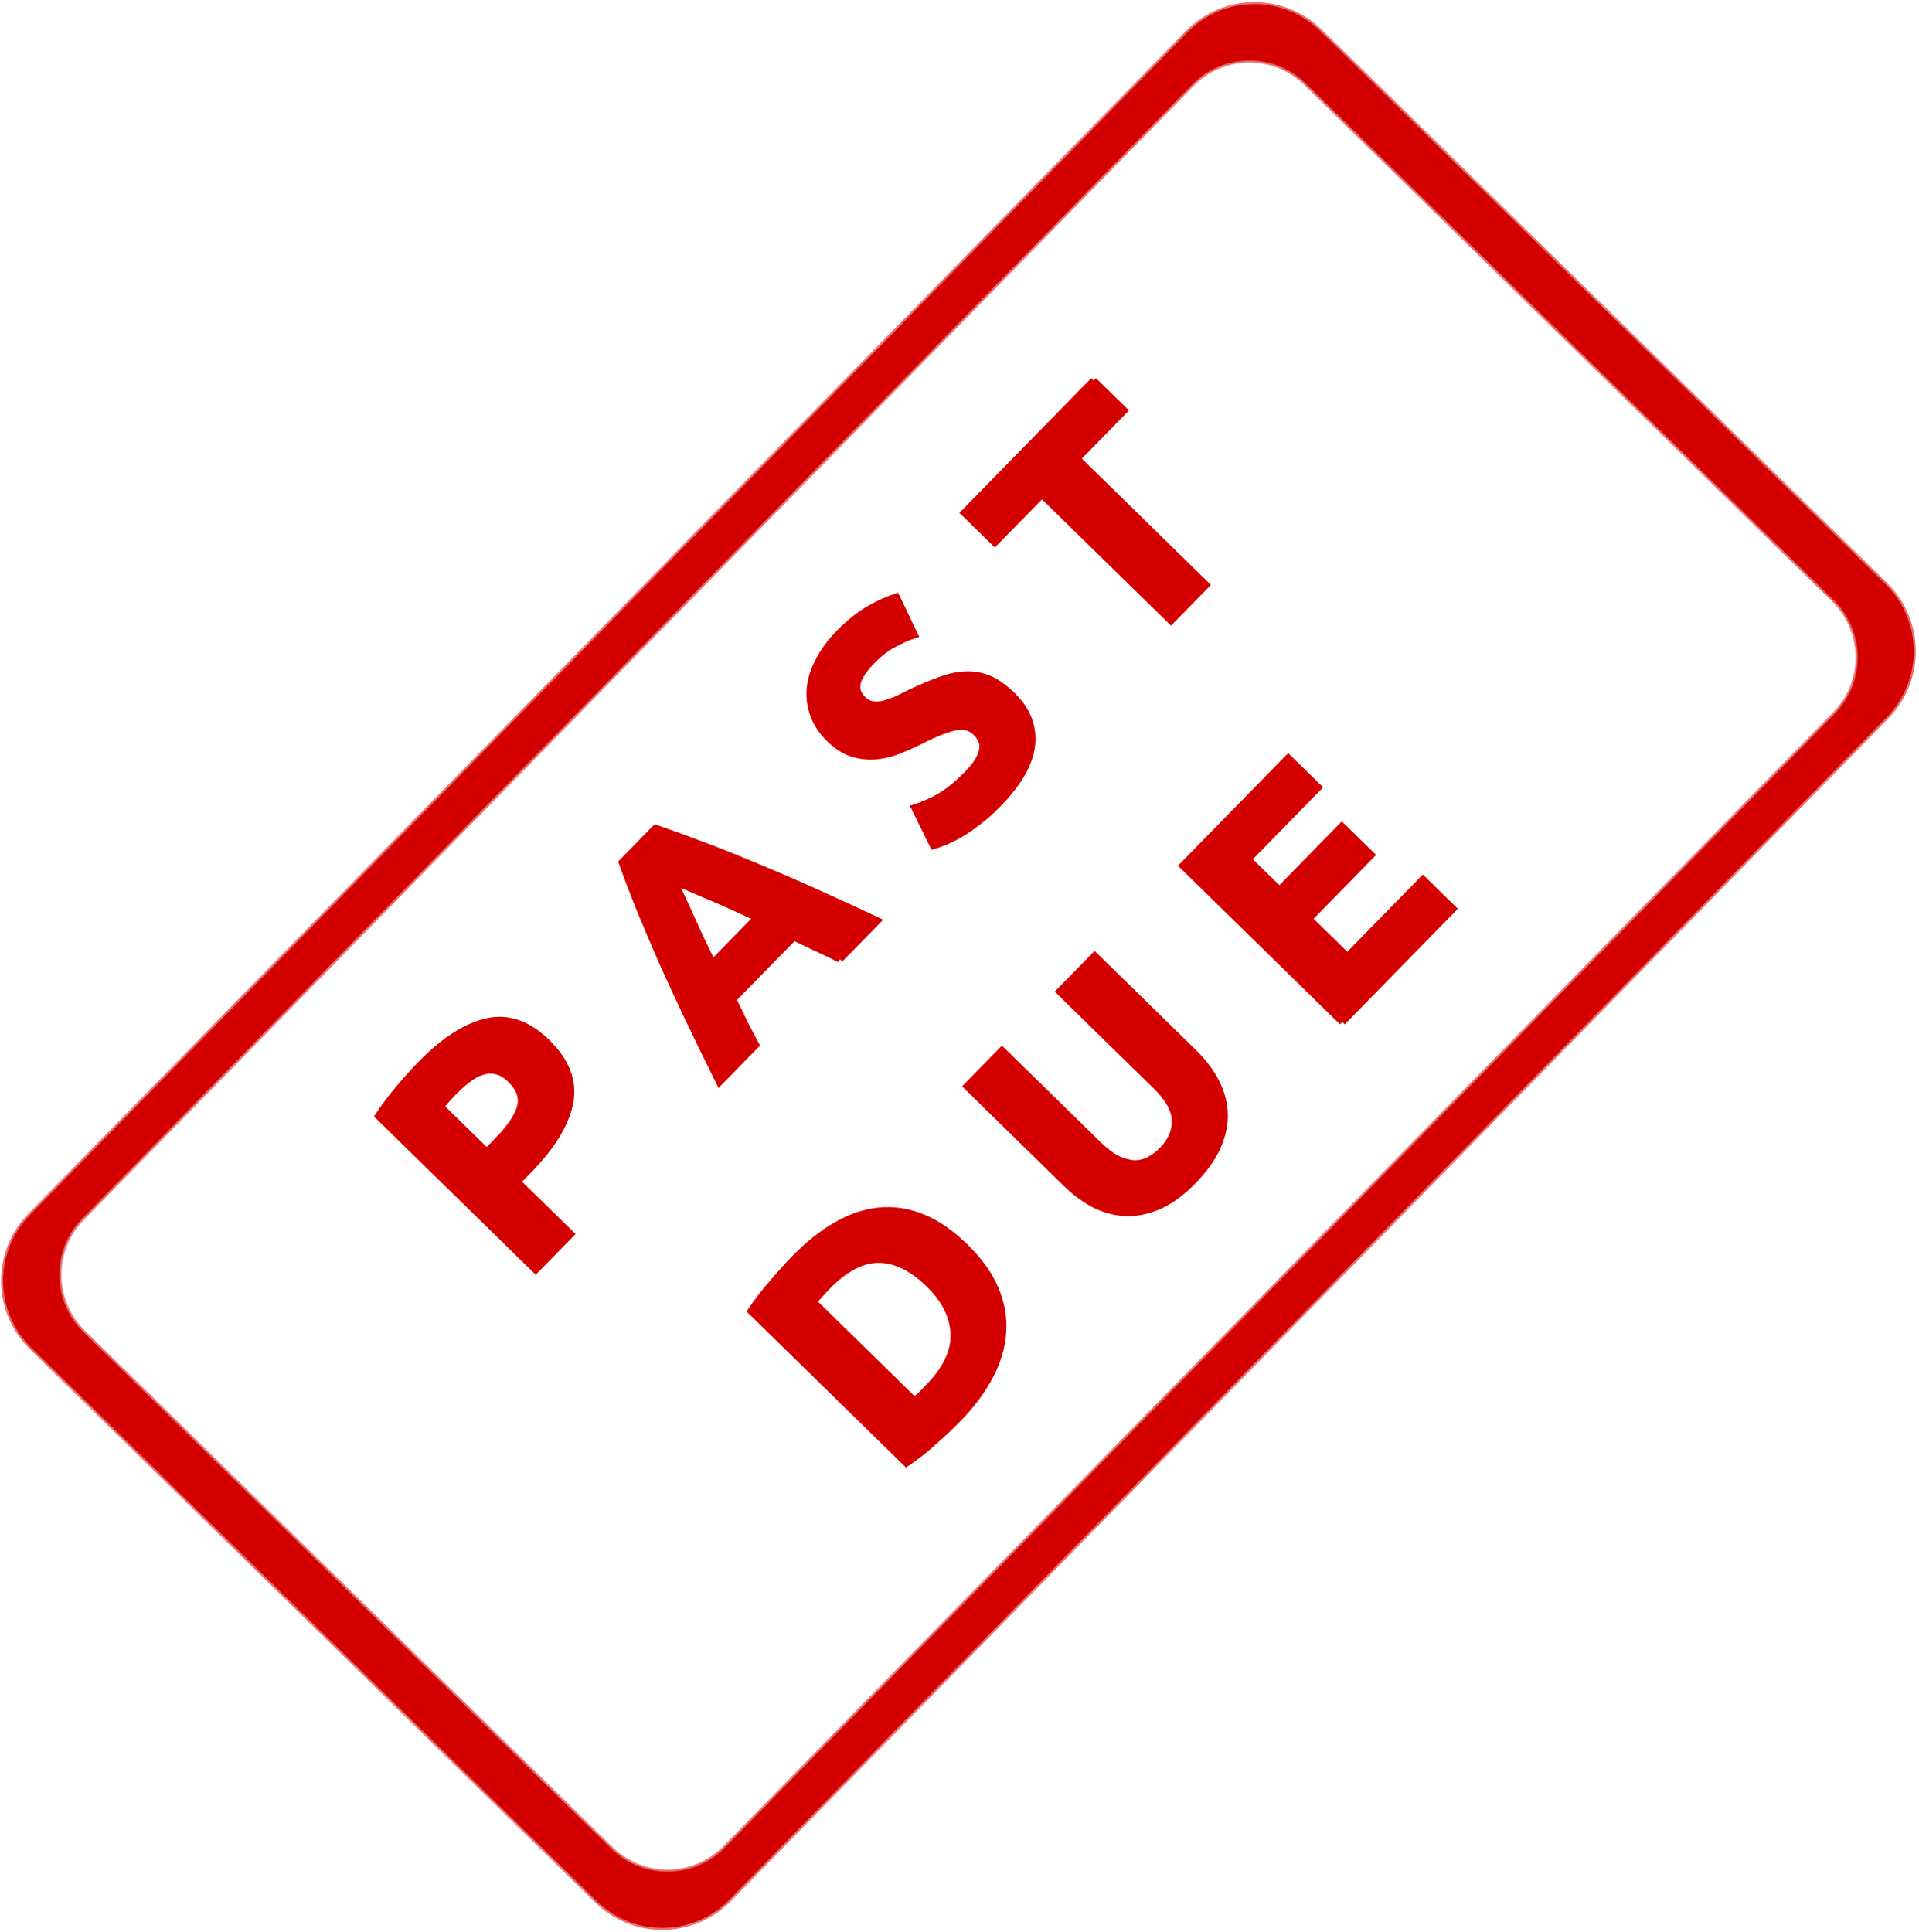 <?xml version="1.0" encoding="UTF-8" standalone="no"?>
<!-- Created with Inkscape (http://www.inkscape.org/) -->

<svg
   xmlns:dc="http://purl.org/dc/elements/1.1/"
   xmlns:cc="http://creativecommons.org/ns#"
   xmlns:rdf="http://www.w3.org/1999/02/22-rdf-syntax-ns#"
   xmlns:svg="http://www.w3.org/2000/svg"
   xmlns="http://www.w3.org/2000/svg"
   xmlns:sodipodi="http://sodipodi.sourceforge.net/DTD/sodipodi-0.dtd"
   xmlns:inkscape="http://www.inkscape.org/namespaces/inkscape"
   width="300.6"
   height="302.604"
   id="svg3140"
   version="1.1"
   inkscape:version="0.48.3.1 r9886"
   sodipodi:docname="Merlin2525 Past Due Business Stamp 1.svg">
  <title
     id="title2992">Merlin2525 Past Due Business Stamp 1. svg</title>
  <defs
     id="defs3142" />
  <sodipodi:namedview
     id="base"
     pagecolor="#ffffff"
     bordercolor="#666666"
     borderopacity="1.0"
     inkscape:pageopacity="0.0"
     inkscape:pageshadow="2"
     inkscape:zoom="1.4719444"
     inkscape:cx="78.2525"
     inkscape:cy="140"
     inkscape:document-units="px"
     inkscape:current-layer="layer1"
     showgrid="false"
     fit-margin-top="0.3"
     fit-margin-left="0.3"
     fit-margin-right="0.3"
     fit-margin-bottom="0.3"
     showborder="false"
     inkscape:showpageshadow="false"
     inkscape:window-width="815"
     inkscape:window-height="998"
     inkscape:window-x="50"
     inkscape:window-y="24"
     inkscape:window-maximized="0" />
  <g
     inkscape:label="Layer 1"
     inkscape:groupmode="layer"
     id="layer1"
     transform="translate(-208.595,-279.258)">
    <g
       id="g3601"
       transform="matrix(0.736,-0.752,0.752,0.736,176.06,939.518)"
       style="fill:#d40000;stroke:#d40000">
      <path
         inkscape:connector-curvature="0"
         id="path3052"
         d="m 343.936,-287.105 c -7.756,0 -14,6.244 -14,14 l 0,117.719 c 0,7.756 6.244,14 14,14 l 246.312,0 c 7.756,0 14,-6.244 14,-14 l 0,-117.719 c 0,-7.756 -6.244,-14 -14,-14 l -246.312,0 z m 5.094,5.938 236.125,0 c 6.648,0 12,5.352 12,12 l 0,109.875 c 0,6.648 -5.352,12 -12,12 l -236.125,0 c -6.648,0 -12,-5.352 -12,-12 l 0,-109.875 c 0,-6.648 5.352,-12 12,-12 z"
         style="fill:#d40000;fill-opacity:1;stroke:#d40000;stroke-width:0.6;stroke-linecap:round;stroke-linejoin:round;stroke-miterlimit:4;stroke-opacity:0.557;stroke-dasharray:none;stroke-dashoffset:0" />
      <g
         id="text3054"
         style="font-size:48px;font-style:normal;font-variant:normal;font-weight:bold;font-stretch:normal;text-align:center;line-height:125%;letter-spacing:0px;word-spacing:0px;text-anchor:middle;fill:#d40000;fill-opacity:1;stroke:#d40000;font-family:Ubuntu;-inkscape-font-specification:Ubuntu Bold">
        <path
           id="path3497"
           d="m 400.709,-261.214 c 4.96,3e-5 8.768,0.88 11.424,2.64 2.656,1.728 3.984,4.576 3.984,8.544 -3e-5,4 -1.344,6.896 -4.032,8.688 -2.688,1.76 -6.528,2.64 -11.52,2.64 l -2.352,0 0,11.136 -7.488,0 0,-32.784 c 1.632,-0.32 3.36,-0.544 5.184,-0.672 1.824,-0.128 3.424,-0.192 4.8,-0.192 m 0.48,6.384 c -0.544,3e-5 -1.088,0.016 -1.632,0.048 -0.512,0.032 -0.96,0.064 -1.344,0.096 l 0,9.6 2.352,0 c 2.592,2e-5 4.544,-0.352 5.856,-1.056 1.312,-0.704 1.968,-2.016 1.968,-3.936 -2e-5,-0.928 -0.176,-1.696 -0.528,-2.304 -0.32,-0.608 -0.8,-1.088 -1.44,-1.44 -0.608,-0.384 -1.36,-0.64 -2.256,-0.768 -0.896,-0.16 -1.888,-0.24 -2.976,-0.24"
           inkscape:connector-curvature="0"
           style="fill:#d40000;stroke:#d40000" />
        <path
           id="path3499"
           d="m 455.466,-227.566 c -0.352,-1.152 -0.752,-2.336 -1.2,-3.552 -0.416,-1.216 -0.832,-2.432 -1.248,-3.648 l -12.96,0 c -0.416,1.216 -0.848,2.432 -1.296,3.648 -0.416,1.216 -0.8,2.4 -1.152,3.552 l -7.776,0 c 1.248,-3.584 2.432,-6.896 3.552,-9.936 1.12,-3.04 2.208,-5.904 3.264,-8.592 1.088,-2.688 2.144,-5.232 3.168,-7.632 1.056,-2.432 2.144,-4.8 3.264,-7.104 l 7.152,0 c 1.088,2.304 2.16,4.672 3.216,7.104 1.056,2.4 2.112,4.944 3.168,7.632 1.088,2.688 2.192,5.552 3.312,8.592 1.12,3.04 2.304,6.352 3.552,9.936 l -8.016,0 m -8.976,-25.728 c -0.16,0.48 -0.4,1.136 -0.72,1.968 -0.32,0.832 -0.688,1.792 -1.104,2.88 -0.416,1.088 -0.88,2.288 -1.392,3.6 -0.48,1.312 -0.976,2.688 -1.488,4.128 l 9.456,0 c -0.512,-1.44 -1.008,-2.816 -1.488,-4.128 -0.48,-1.312 -0.944,-2.512 -1.392,-3.6 -0.416,-1.088 -0.784,-2.048 -1.104,-2.88 -0.32,-0.832 -0.576,-1.488 -0.768,-1.968"
           inkscape:connector-curvature="0"
           style="fill:#d40000;stroke:#d40000" />
        <path
           id="path3501"
           d="m 488.391,-233.278 c 1.056,0 1.92,-0.08 2.592,-0.24 0.704,-0.192 1.264,-0.432 1.68,-0.72 0.416,-0.32 0.704,-0.688 0.864,-1.104 0.16,-0.416 0.24,-0.88 0.24,-1.392 -2e-5,-1.088 -0.512,-1.984 -1.536,-2.688 -1.024,-0.736 -2.784,-1.52 -5.28,-2.352 -1.088,-0.384 -2.176,-0.816 -3.264,-1.296 -1.088,-0.512 -2.064,-1.136 -2.928,-1.872 -0.864,-0.768 -1.568,-1.68 -2.112,-2.736 -0.544,-1.088 -0.816,-2.4 -0.816,-3.936 0,-1.536 0.288,-2.912 0.864,-4.128 0.576,-1.248 1.392,-2.304 2.448,-3.168 1.056,-0.864 2.336,-1.52 3.84,-1.968 1.504,-0.48 3.2,-0.72 5.088,-0.72 2.24,3e-5 4.176,0.24 5.808,0.72 1.632,0.48 2.976,1.008 4.032,1.584 l -2.16,5.904 c -0.928,-0.48 -1.968,-0.896 -3.12,-1.248 -1.12,-0.384 -2.48,-0.576 -4.08,-0.576 -1.792,3e-5 -3.088,0.256 -3.888,0.768 -0.768,0.48 -1.152,1.232 -1.152,2.256 -1e-5,0.608 0.144,1.12 0.432,1.536 0.288,0.416 0.688,0.8 1.2,1.152 0.544,0.32 1.152,0.624 1.824,0.912 0.704,0.256 1.472,0.528 2.304,0.816 1.728,0.64 3.232,1.28 4.512,1.92 1.28,0.608 2.336,1.328 3.168,2.16 0.864,0.832 1.504,1.808 1.92,2.928 0.416,1.12 0.624,2.48 0.624,4.08 -2e-5,3.104 -1.088,5.52 -3.264,7.248 -2.176,1.696 -5.456,2.544 -9.84,2.544 -1.472,0 -2.8,-0.096 -3.984,-0.288 -1.184,-0.16 -2.24,-0.368 -3.168,-0.624 -0.896,-0.256 -1.68,-0.528 -2.352,-0.816 -0.64,-0.288 -1.184,-0.56 -1.632,-0.816 l 2.112,-5.952 c 0.992,0.544 2.208,1.04 3.648,1.488 1.472,0.416 3.264,0.624 5.376,0.624"
           inkscape:connector-curvature="0"
           style="fill:#d40000;stroke:#d40000" />
        <path
           id="path3503"
           d="m 543.46,-260.83 0,6.384 -10.032,0 0,26.88 -7.488,0 0,-26.88 -10.032,0 0,-6.384 27.552,0"
           inkscape:connector-curvature="0"
           style="fill:#d40000;stroke:#d40000" />
        <path
           id="path3505"
           d="m 416.26,-173.662 c 0.352,0.032 0.752,0.064 1.2,0.096 0.48,0 1.04,0 1.68,0 3.744,0 6.512,-0.944 8.304,-2.832 1.824,-1.888 2.736,-4.496 2.736,-7.824 -3e-5,-3.488 -0.864,-6.128 -2.592,-7.92 -1.728,-1.792 -4.464,-2.688 -8.208,-2.688 -0.512,3e-5 -1.04,0.016 -1.584,0.048 -0.544,3e-5 -1.056,0.032 -1.536,0.096 l 0,21.024 m 21.648,-10.56 c -4e-5,2.88 -0.448,5.392 -1.344,7.536 -0.896,2.144 -2.176,3.92 -3.84,5.328 -1.632,1.408 -3.632,2.464 -6,3.168 -2.368,0.704 -5.024,1.056 -7.968,1.056 -1.344,0 -2.912,-0.064 -4.704,-0.192 -1.792,-0.096 -3.552,-0.32 -5.28,-0.672 l 0,-32.4 c 1.728,-0.32 3.52,-0.528 5.376,-0.624 1.888,-0.128 3.504,-0.192 4.848,-0.192 2.848,3e-5 5.424,0.32 7.728,0.96 2.336,0.64 4.336,1.648 6,3.024 1.664,1.376 2.944,3.136 3.84,5.28 0.896,2.144 1.344,4.72 1.344,7.728"
           inkscape:connector-curvature="0"
           style="fill:#d40000;stroke:#d40000" />
        <path
           id="path3507"
           d="m 468.655,-166.894 c -2.336,0 -4.352,-0.32 -6.048,-0.96 -1.696,-0.672 -3.104,-1.584 -4.224,-2.736 -1.088,-1.184 -1.904,-2.576 -2.448,-4.176 -0.512,-1.632 -0.768,-3.424 -0.768,-5.376 l 0,-20.688 7.488,0 0,20.064 c -1e-5,1.344 0.144,2.496 0.432,3.456 0.32,0.928 0.736,1.696 1.248,2.304 0.544,0.576 1.184,0.992 1.92,1.248 0.768,0.256 1.6,0.384 2.496,0.384 1.824,0 3.296,-0.56 4.416,-1.68 1.152,-1.12 1.728,-3.024 1.728,-5.712 l 0,-20.064 7.488,0 0,20.688 c -3e-5,1.952 -0.272,3.744 -0.816,5.376 -0.544,1.632 -1.376,3.04 -2.496,4.224 -1.12,1.152 -2.544,2.048 -4.272,2.688 -1.728,0.64 -3.776,0.96 -6.144,0.96"
           inkscape:connector-curvature="0"
           style="fill:#d40000;stroke:#d40000" />
        <path
           id="path3509"
           d="m 501.116,-167.566 0,-33.264 22.464,0 0,6.288 -14.976,0 0,6.528 13.296,0 0,6.144 -13.296,0 0,8.016 16.08,0 0,6.288 -23.568,0"
           inkscape:connector-curvature="0"
           style="fill:#d40000;stroke:#d40000" />
      </g>
    </g>
  </g>
</svg>
